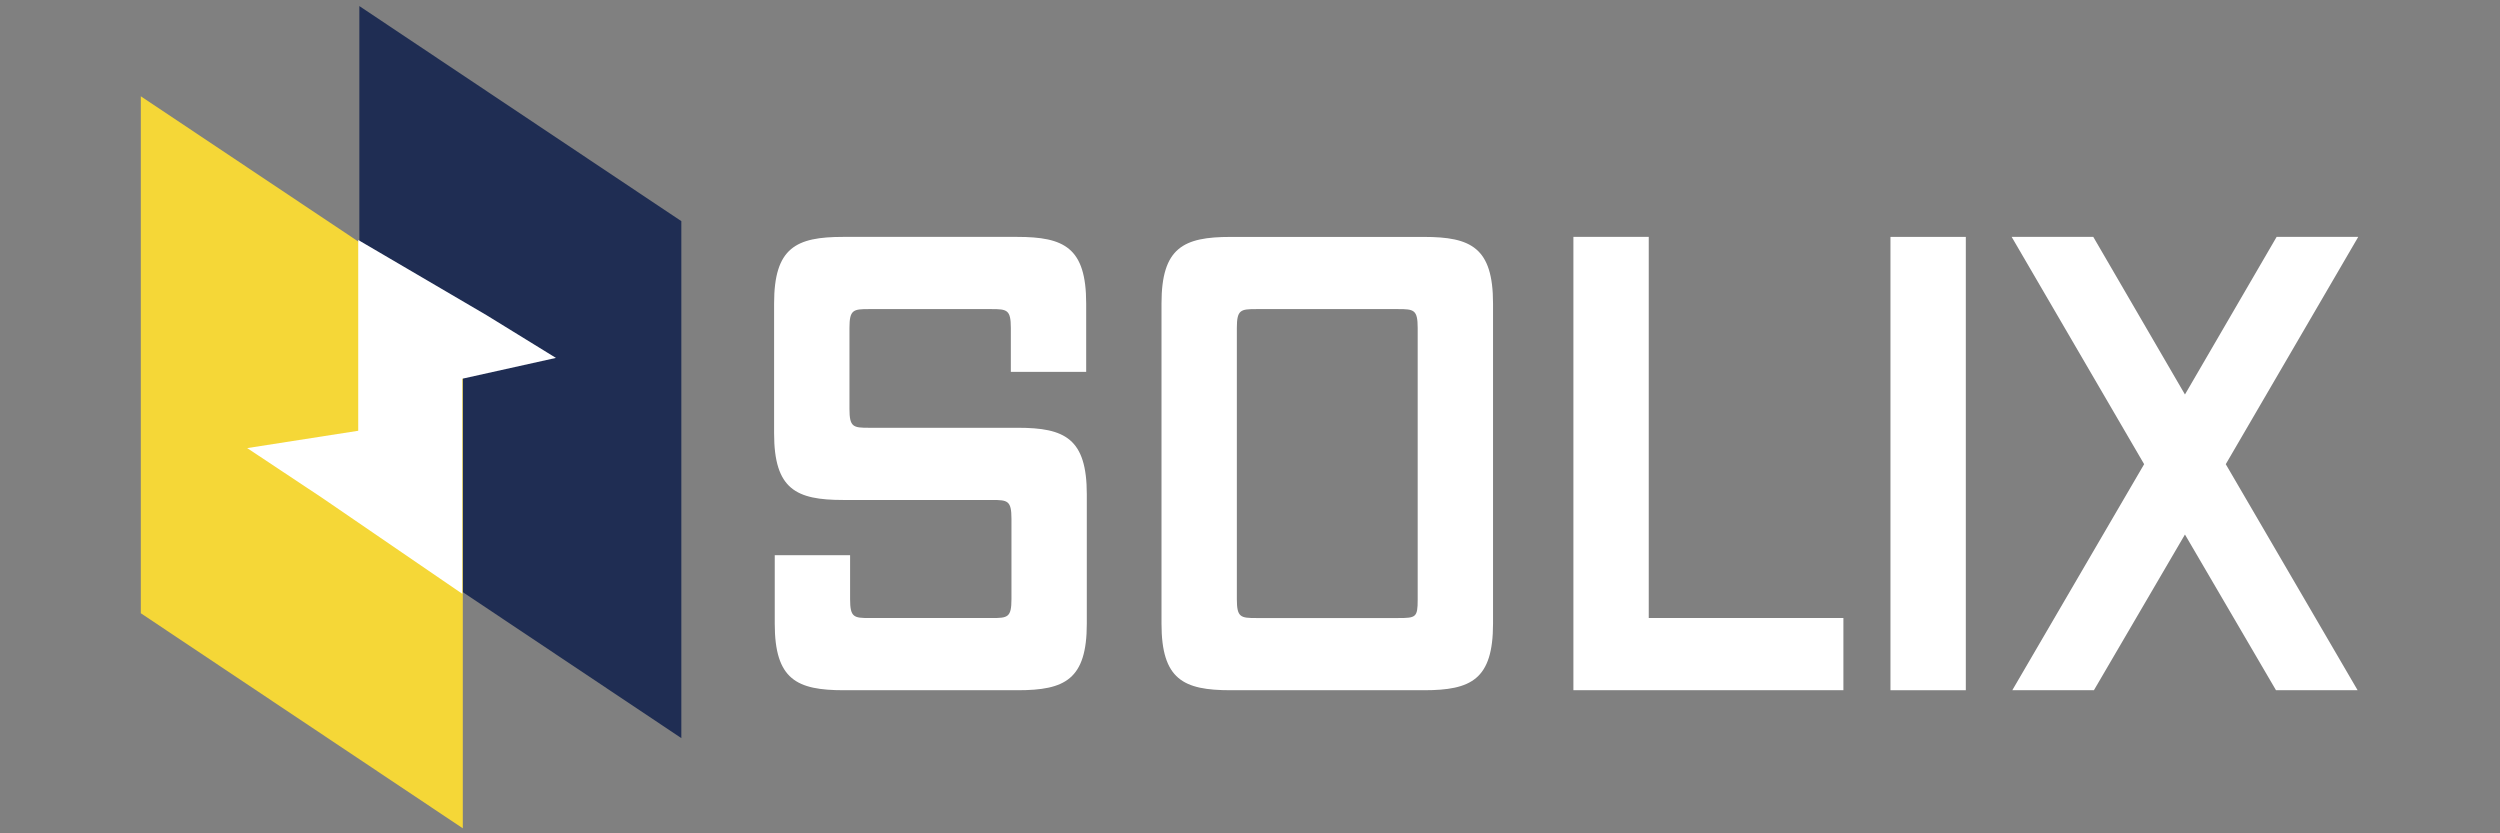 <?xml version="1.0" encoding="UTF-8"?> <svg xmlns="http://www.w3.org/2000/svg" id="Calque_1" data-name="Calque 1" viewBox="0 0 1080 360"><rect x="0" y="0" width="1080" height="360" fill="#808080" stroke="none"/><defs><style> .cls-1 { fill: #f5d737; } .cls-1, .cls-2, .cls-3 { stroke-width: 0px; } .cls-2 { fill: #1f2d53; } .cls-4 { fill: none; stroke: #1d1d1b; stroke-miterlimit: 10; } .cls-3 { fill: #fff; } </style></defs><polygon class="cls-2" points="294.34 95.54 294.34 318.87 155.24 225.96 155.24 2.62 294.34 95.54"></polygon><polygon class="cls-1" points="199.93 134.5 199.93 357.83 60.83 264.92 60.83 41.59 199.93 134.5"></polygon><polygon class="cls-4" points="706.67 294.26 706.52 294.48 706.37 294.26 706.67 294.26"></polygon><polygon class="cls-3" points="154.75 103.67 210.19 136.16 240.17 154.62 199.7 163.61 199.7 256.52 139.49 215.3 139.11 215.04 106.79 193.58 154.75 186.09 154.75 103.67"></polygon><polygon class="cls-4" points="706.67 294.26 706.52 294.48 706.37 294.26 706.67 294.26"></polygon><polygon class="cls-4" points="706.67 294.26 706.52 294.48 706.37 294.26 706.67 294.26"></polygon><g><path class="cls-3" d="M364.53,298.18c-20.34,0-29.84-4.61-29.84-28.75v-29.57h32.55v18.99c0,7.87,1.63,8.14,8.41,8.14h52.89c6.78,0,8.41-.27,8.41-8.14v-34.72c0-7.87-1.63-8.14-8.41-8.14h-64.29c-20.34,0-29.84-4.61-29.84-28.75v-56.15c0-24.14,9.49-28.75,29.84-28.75h75.14c20.34,0,29.84,4.61,29.84,28.75v29.57h-32.55v-18.99c0-7.87-1.63-8.14-8.41-8.14h-52.89c-6.78,0-8.41.27-8.41,8.14v34.99c0,7.87,1.63,8.14,8.41,8.14h64.28c20.35,0,29.84,4.61,29.84,28.75v55.88c0,24.14-9.49,28.75-29.84,28.75h-75.13Z"></path><path class="cls-3" d="M531.61,298.18c-20.35,0-29.84-4.61-29.84-28.75v-138.33c0-24.14,9.49-28.75,29.84-28.75h83.54c20.34,0,29.84,4.61,29.84,28.75v138.33c0,24.14-9.49,28.75-29.84,28.75h-83.54ZM612.44,141.67c0-7.87-1.63-8.14-8.41-8.14h-61.3c-6.78,0-8.41.27-8.41,8.14v117.18c0,7.87,1.63,8.14,8.41,8.14h61.3c7.6,0,8.41-.27,8.41-7.86v-117.45Z"></path><path class="cls-3" d="M679.71,298.18V102.34h32.55v164.64h84.09v31.19h-116.63Z"></path><path class="cls-3" d="M816.68,298.18V102.34h32.55v195.84h-32.55Z"></path><path class="cls-3" d="M983.23,298.18l-39.33-67.27-39.33,67.27h-35.26l56.96-97.65-57.23-98.19h35.26l39.6,68.08,39.6-68.08h35.26l-57.23,98.19,56.96,97.65h-35.26Z"></path></g></svg> 